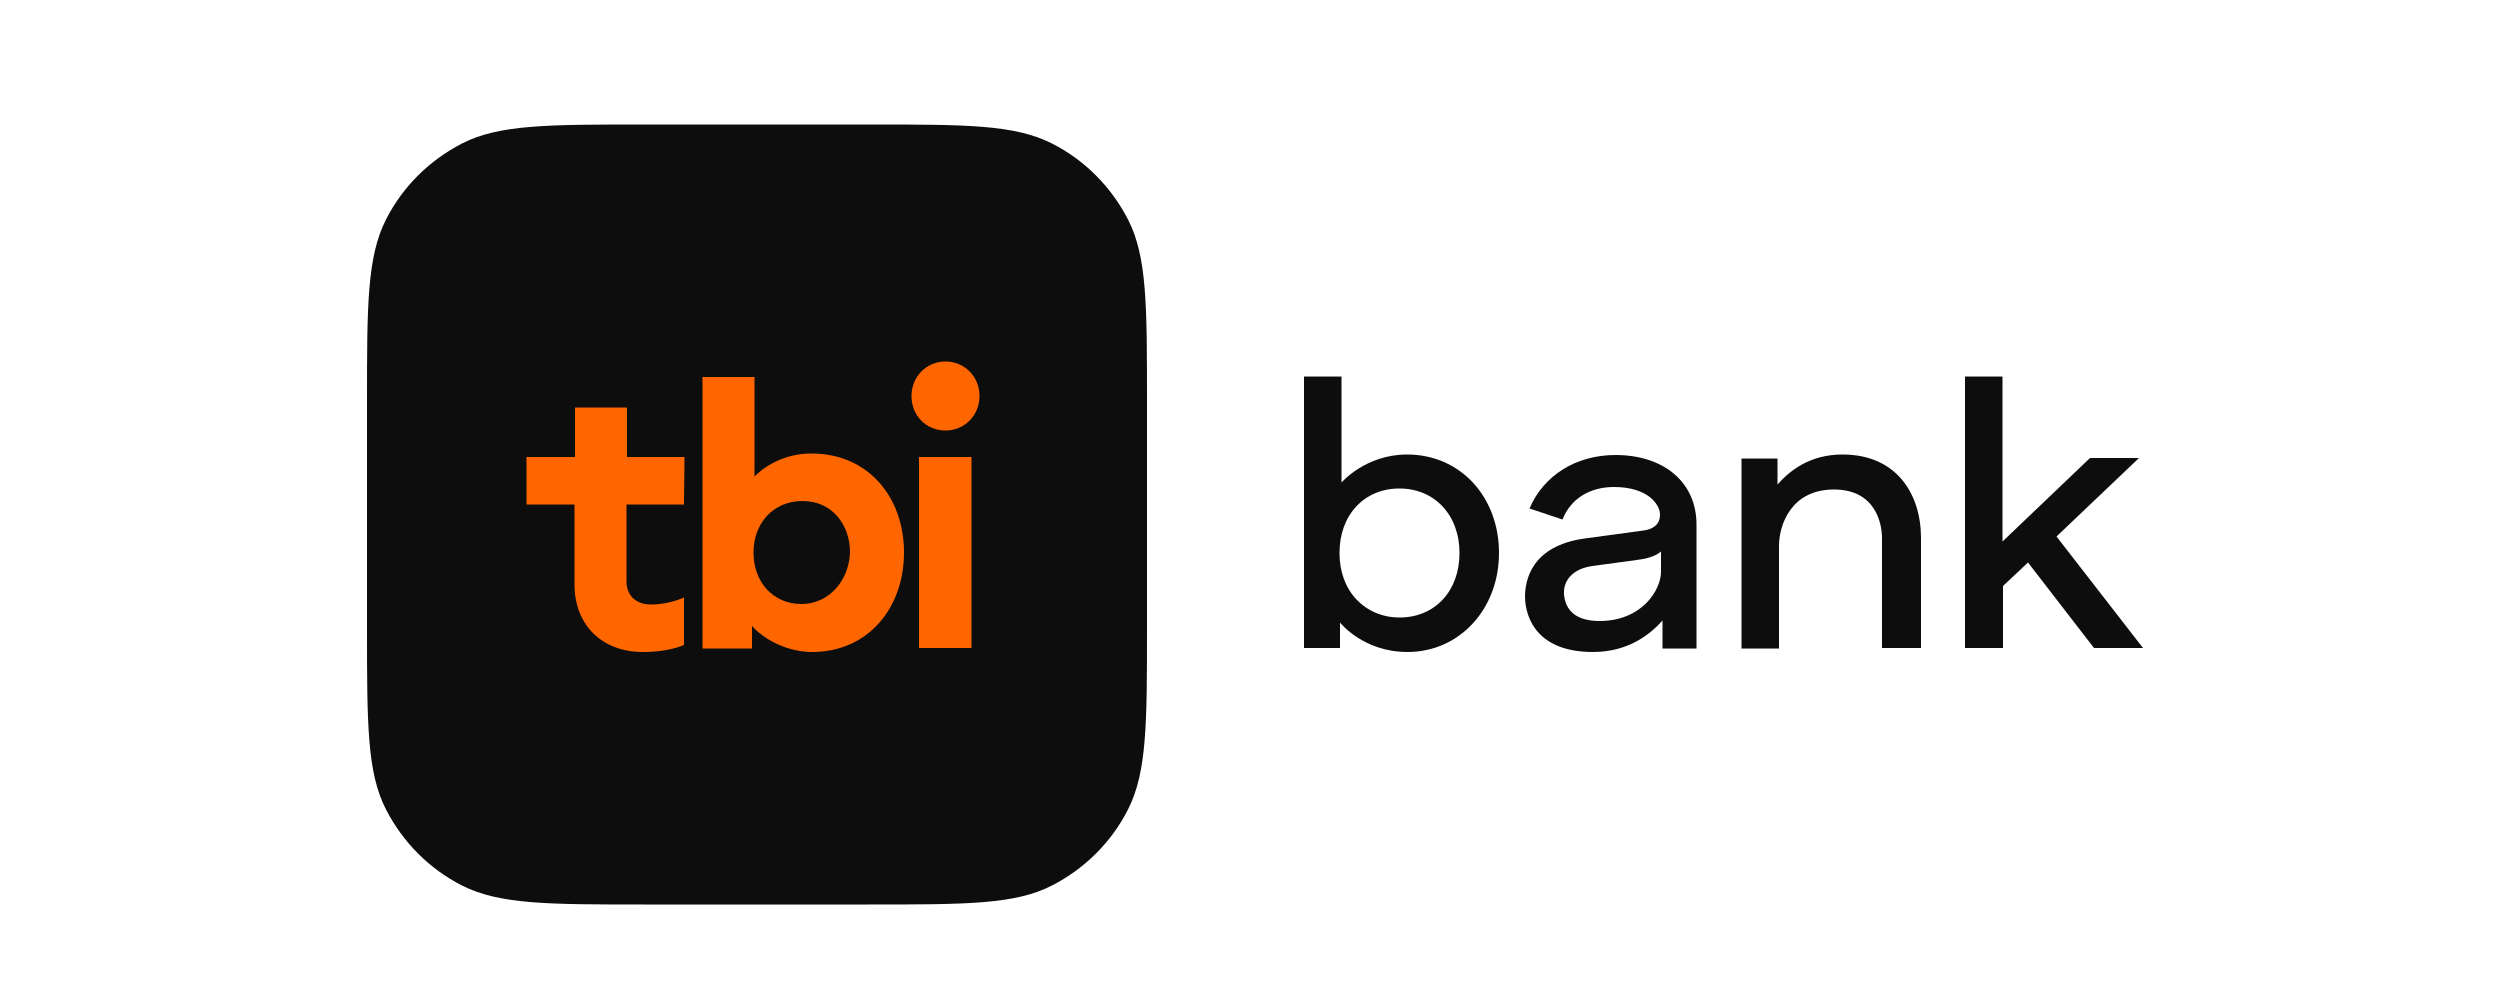 <?xml version="1.0" encoding="utf-8"?>
<!-- Generator: Adobe Illustrator 26.5.0, SVG Export Plug-In . SVG Version: 6.00 Build 0)  -->
<svg version="1.1" id="Layer_1" xmlns="http://www.w3.org/2000/svg" xmlns:xlink="http://www.w3.org/1999/xlink" x="0px" y="0px"
	 viewBox="0 0 500 200" style="enable-background:new 0 0 500 200;" xml:space="preserve">
<style type="text/css">
	.st0{display:none;}
	.st1{display:inline;fill:#FF6600;}
	.st2{display:inline;fill:#0D0D0D;}
	.st3{fill:#0D0D0D;}
	.st4{fill:#FF6600;}
</style>
<g class="st0">
	<path class="st1" d="M72.3,80.5c0-19.5,0-29.2,3.8-36.7c3.3-6.6,8.7-11.9,15.2-15.2c7.4-3.8,17.2-3.8,36.7-3.8h44.9
		c19.5,0,29.2,0,36.7,3.8c6.6,3.3,11.9,8.7,15.2,15.2c3.8,7.4,3.8,17.2,3.8,36.7v44.9c0,19.5,0,29.2-3.8,36.7
		c-3.3,6.6-8.7,11.9-15.2,15.2c-7.4,3.8-17.2,3.8-36.7,3.8H128c-19.5,0-29.2,0-36.7-3.8c-6.6-3.3-11.9-8.7-15.2-15.2
		c-3.8-7.4-3.8-17.2-3.8-36.7C72.3,125.4,72.3,80.5,72.3,80.5z"/>
	<path class="st1" d="M281,90.9c-8.3,0-13.2,5.6-13.2,5.6V75.2h-7.6v54.5h7.2v-5.1c0,0,4.6,5.9,13.5,5.9c10.4,0,18.4-8.6,18.4-19.8
		S291.7,90.8,281,90.9L281,90.9L281,90.9z M279.5,123.6c-3.4,0-6.4-1.3-8.6-3.6c-2.2-2.3-3.4-5.6-3.4-9.3c0-7.6,4.9-12.9,12-12.9
		s12,5.3,12,12.9C291.4,118.3,286.6,123.6,279.5,123.6L279.5,123.6L279.5,123.6z"/>
	<path class="st1" d="M318.3,130.5c7.2,0,11.6-3.7,13.9-6.4v5.6h6.9v-24.9c0-8.5-6.7-14-16.2-14c-7.9,0-14.5,4.1-17.2,10.7l6.7,2.3
		c1.6-4.1,5.4-6.5,10.3-6.5c7,0,9.2,3.6,9.2,5.6c0,2.3-1.8,3-3.3,3.2l-11.8,1.6c-10.6,1.5-12,8.3-12,11.7
		C304.7,124.1,307.4,130.5,318.3,130.5L318.3,130.5L318.3,130.5z M318.1,113.2l8.8-1.2c1.7-0.2,3.6-0.6,4.9-1.7v4
		c0,3.8-3.9,9.9-12.3,9.9c-5.8,0-7-3.3-7.1-5.3C312.2,116,314.4,113.7,318.1,113.2L318.1,113.2L318.1,113.2z"/>
	<path class="st1" d="M366.6,97.9c8.3,0,9.6,6.8,9.6,9.7v22.1h7.8v-22.1c0-8.8-4.8-16.8-15.8-16.8c-6.7,0-10.7,3.4-13,6v-5.2H348
		v38.1h7.6v-20.5C355.6,105.1,358,97.9,366.6,97.9L366.6,97.9L366.6,97.9z"/>
	<path class="st1" d="M418.7,129.7h9.8l-17.4-22.4l16.5-15.7H418l-17.6,16.7V75.2h-7.6v54.5h7.6v-12.5l5-4.7L418.7,129.7
		L418.7,129.7z"/>
	<path class="st2" d="M135.9,100.9h-11.6v15.3c0,3.3,2.3,4.8,4.9,4.8c2.1,0,4.6-0.5,6.6-1.5v9.5c-2.2,0.9-5,1.5-8.2,1.5
		c-8.5,0-13.8-5.6-13.8-13.6v-16h-9.7v-9.5h9.7v-9.9h10.4v9.9h11.6L135.9,100.9L135.9,100.9L135.9,100.9z"/>
	<path class="st2" d="M181.5,79.1c0-3.9,3-6.9,6.9-6.9s6.9,3,6.9,6.9c0,3.9-3,6.9-6.9,6.9C184.5,86,181.5,83,181.5,79.1
		C181.5,79.1,181.5,79.1,181.5,79.1z M183.1,91.4h10.5l0,38.3h-10.5C183.1,129.7,183.1,91.4,183.1,91.4z"/>
	<path class="st2" d="M161.5,90.6c-4.8,0-8.9,2-11.4,4.6V75.3h-10.4l0,54.4h9.9v-4.5c2.9,3.2,7.7,5.3,12.1,5.3
		c11.4,0,18.5-8.9,18.5-19.9S172.9,90.6,161.5,90.6L161.5,90.6L161.5,90.6z M159.5,120.8c-5.7,0-9.7-4.4-9.7-10.3s3.9-10.3,9.8-10.3
		c5.9,0,9.5,4.7,9.5,10.3S165,120.8,159.5,120.8C159.5,120.8,159.5,120.8,159.5,120.8z"/>
</g>
<g>
	<path class="st3" d="M73.4,80.5c0-19.4,0-29.1,3.8-36.6c3.3-6.5,8.6-11.8,15.2-15.2c7.4-3.8,17.1-3.8,36.6-3.8h44.8
		c19.4,0,29.1,0,36.6,3.8c6.5,3.3,11.8,8.6,15.2,15.2c3.8,7.4,3.8,17.1,3.8,36.6v44.8c0,19.4,0,29.1-3.8,36.6
		c-3.3,6.5-8.6,11.8-15.2,15.2c-7.4,3.8-17.1,3.8-36.6,3.8h-44.8c-19.4,0-29.1,0-36.6-3.8c-6.5-3.3-11.8-8.6-15.2-15.2
		c-3.8-7.4-3.8-17.1-3.8-36.6C73.4,125.3,73.4,80.5,73.4,80.5z"/>
	<path class="st3" d="M281.4,90.9c-8.3,0-13.1,5.6-13.1,5.6V75.3h-7.5v54.3h7.2v-5.1c0,0,4.6,5.9,13.5,5.9
		c10.4,0,18.3-8.6,18.3-19.8S292.1,90.9,281.4,90.9L281.4,90.9L281.4,90.9z M279.9,123.5c-3.4,0-6.4-1.3-8.6-3.6
		c-2.2-2.3-3.4-5.6-3.4-9.3c0-7.6,4.9-12.9,12-12.9c7,0,12,5.3,12,12.9S287,123.5,279.9,123.5L279.9,123.5L279.9,123.5z"/>
	<path class="st3" d="M318.6,130.4c7.2,0,11.6-3.7,13.9-6.3v5.6h6.8v-24.8c0-8.5-6.6-13.9-16.2-13.9c-7.9,0-14.4,4.1-17.2,10.7
		l6.6,2.2c1.6-4.1,5.4-6.5,10.3-6.5c6.9,0,9.2,3.6,9.2,5.5c0,2.3-1.8,3-3.3,3.2l-11.8,1.6c-10.6,1.5-11.9,8.3-11.9,11.7
		C305.1,124,307.8,130.4,318.6,130.4L318.6,130.4L318.6,130.4z M318.5,113.2l8.8-1.2c1.7-0.2,3.6-0.6,4.9-1.7v4
		c0,3.8-3.9,9.9-12.3,9.9c-5.8,0-6.9-3.2-7.1-5.3C312.6,116,314.7,113.7,318.5,113.2L318.5,113.2L318.5,113.2z"/>
	<path class="st3" d="M366.8,97.9c8.3,0,9.6,6.8,9.6,9.7v22h7.8v-22c0-8.7-4.8-16.7-15.7-16.7c-6.7,0-10.7,3.4-13,6v-5.2h-7.2v38
		h7.5v-20.5C355.8,105,358.2,97.9,366.8,97.9L366.8,97.9L366.8,97.9z"/>
	<path class="st3" d="M418.8,129.6h9.8l-17.3-22.3l16.5-15.7H418l-17.5,16.7v-33H393v54.3h7.6v-12.4l5-4.7L418.8,129.6L418.8,129.6z
		"/>
	<path class="st4" d="M136.8,100.9h-11.5v15.3c0,3.3,2.3,4.7,4.9,4.7c2.1,0,4.6-0.5,6.6-1.4v9.5c-2.2,0.9-5,1.4-8.2,1.4
		c-8.4,0-13.7-5.6-13.7-13.5v-16h-9.6v-9.5h9.7v-9.9h10.4v9.9h11.5L136.8,100.9L136.8,100.9L136.8,100.9z"/>
	<path class="st4" d="M182.3,79.2c0-3.9,3-6.9,6.8-6.9s6.8,3,6.8,6.9s-3,6.9-6.8,6.9C185.2,86.1,182.3,83.1,182.3,79.2
		C182.3,79.2,182.3,79.2,182.3,79.2z M183.8,91.4h10.5l0,38.2h-10.5C183.8,129.6,183.8,91.4,183.8,91.4z"/>
	<path class="st4" d="M162.3,90.7c-4.8,0-8.8,2-11.4,4.6V75.4h-10.4l0,54.3h9.9v-4.5c2.9,3.2,7.7,5.2,12,5.2
		c11.3,0,18.4-8.9,18.4-19.9S173.7,90.7,162.3,90.7L162.3,90.7L162.3,90.7z M160.3,120.8c-5.7,0-9.6-4.4-9.6-10.3
		c0-5.8,3.9-10.3,9.8-10.3c5.9,0,9.5,4.7,9.5,10.3C169.8,116.1,165.8,120.8,160.3,120.8L160.3,120.8z"/>
</g>
</svg>
